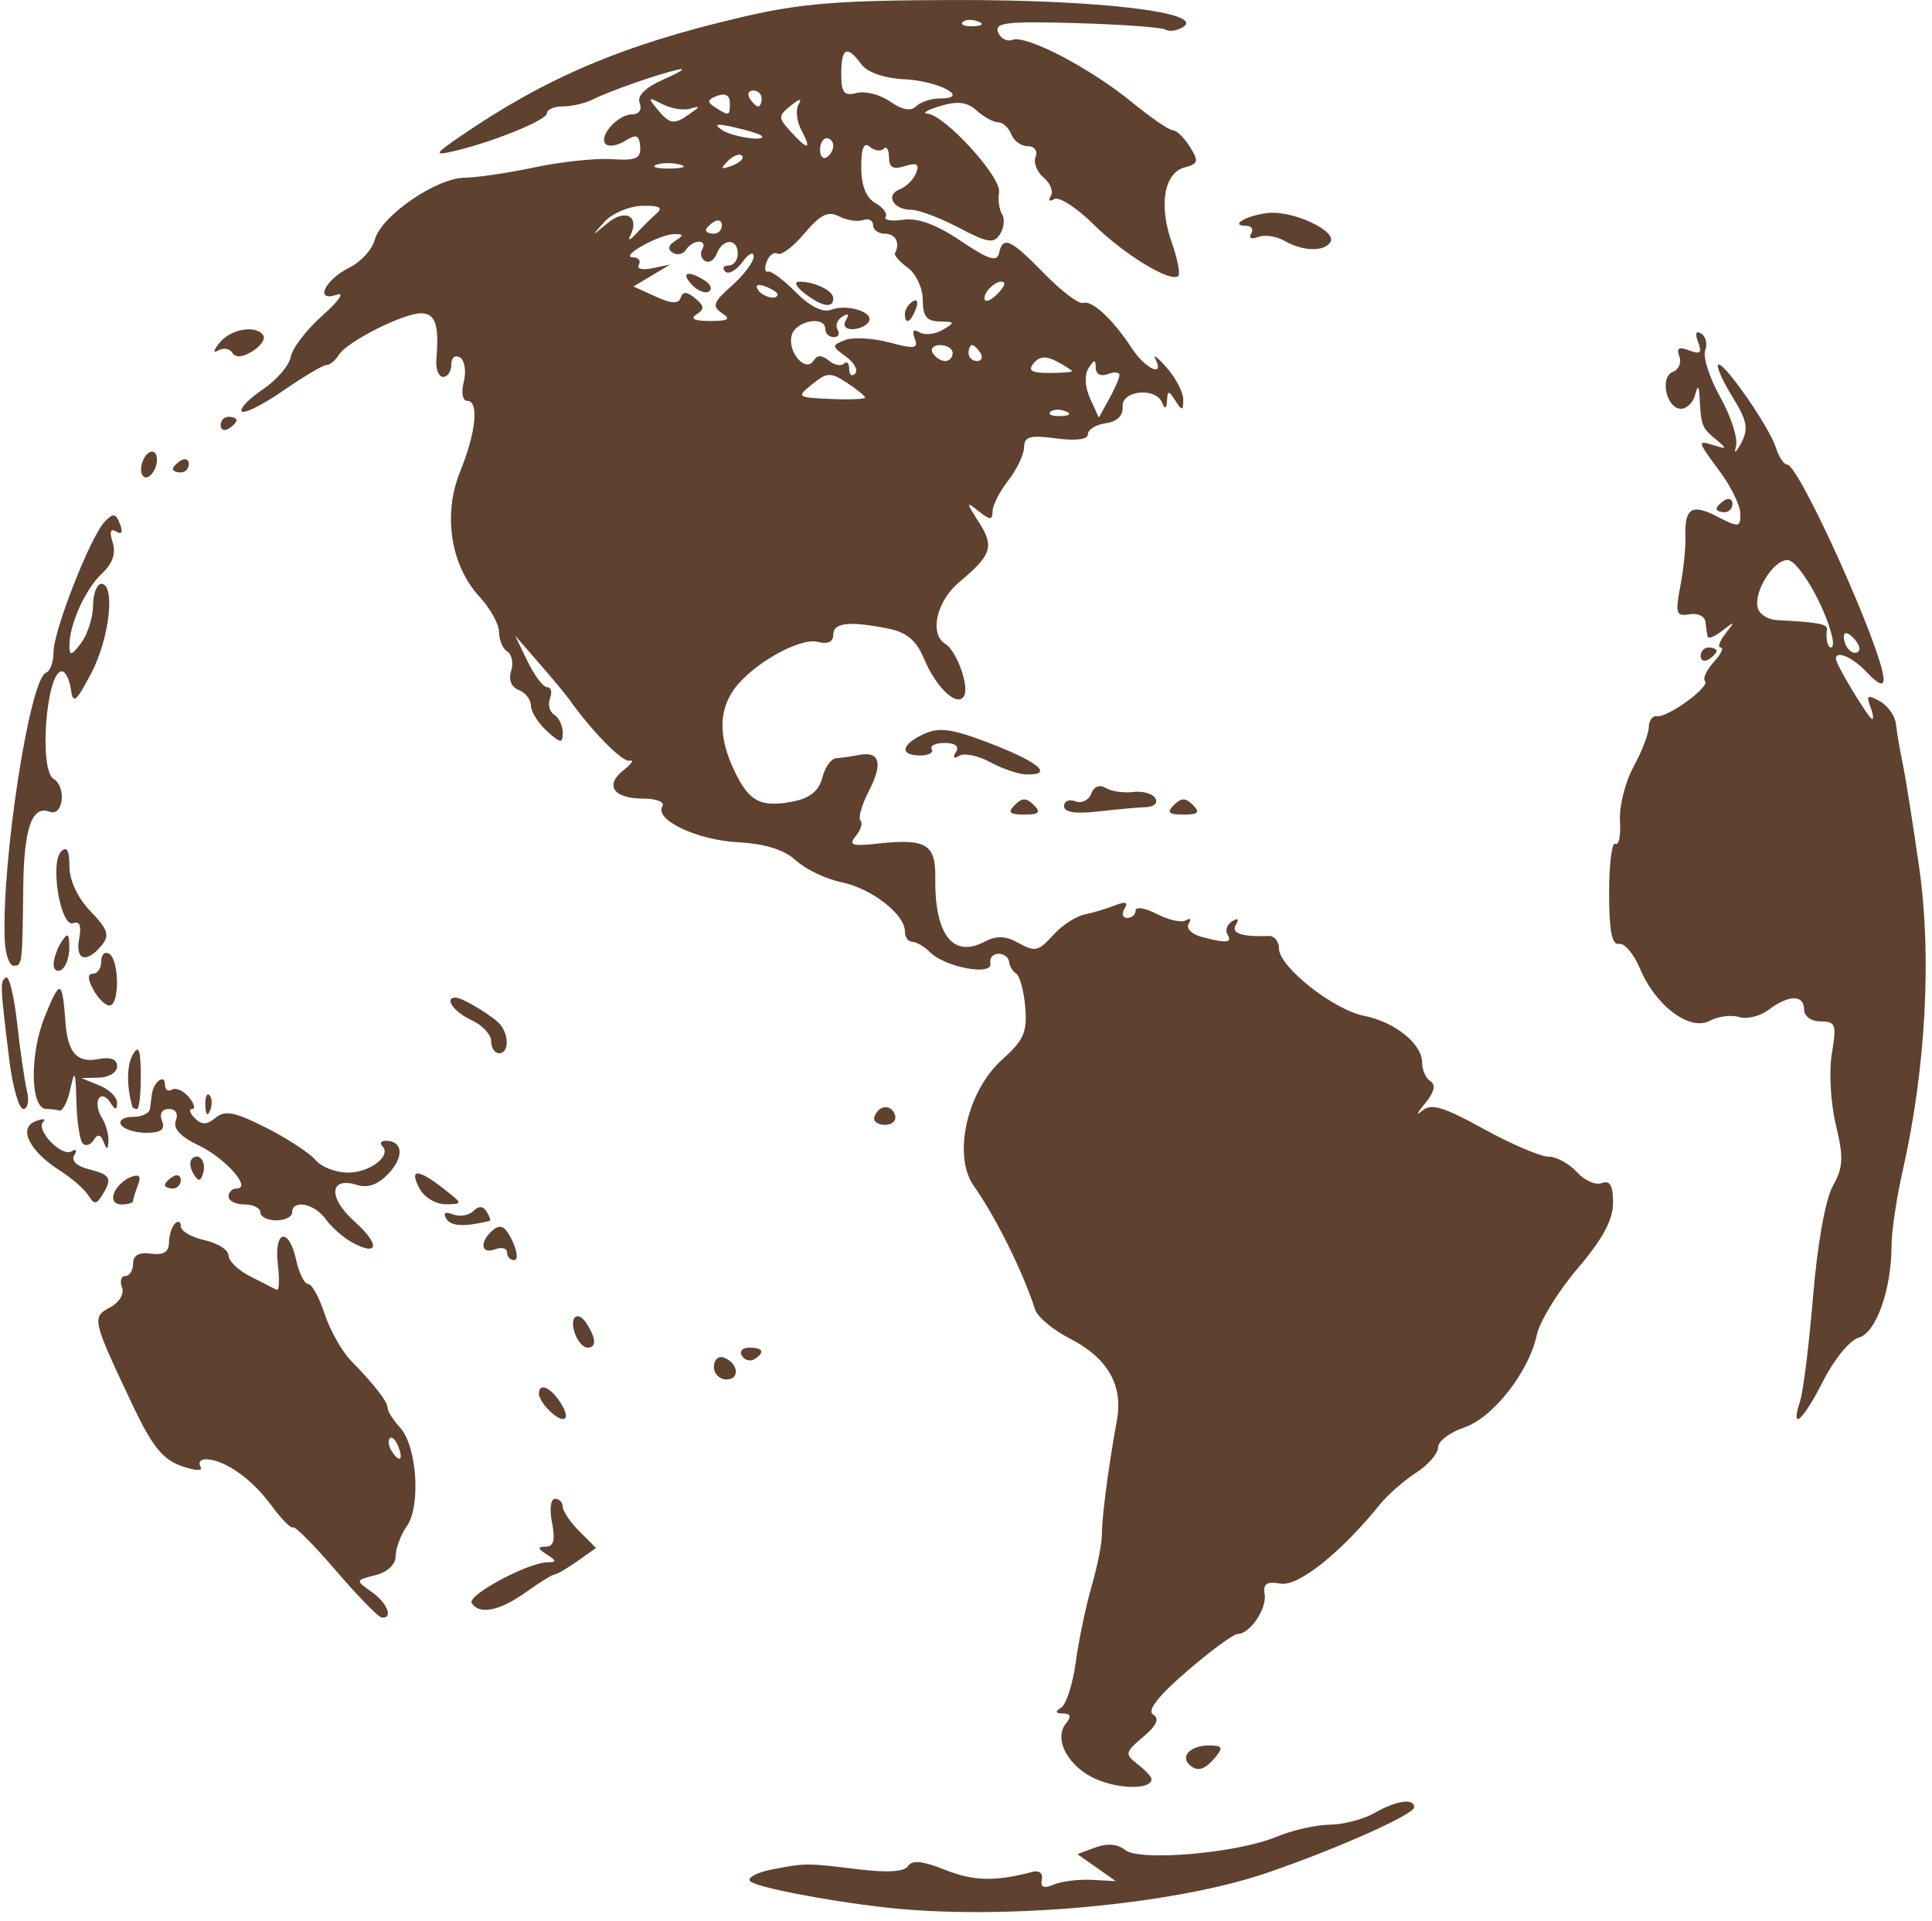 <?xml version="1.0" encoding="UTF-8" standalone="no"?><svg xmlns="http://www.w3.org/2000/svg" xmlns:xlink="http://www.w3.org/1999/xlink" fill="#000000" height="466.2" preserveAspectRatio="xMidYMid meet" version="1" viewBox="75.1 39.1 468.9 466.2" width="468.9" zoomAndPan="magnify"><defs><radialGradient cx="246.85" cy="165.75" gradientTransform="matrix(1.937 0 0 1.925 -334.82 -184.19)" gradientUnits="userSpaceOnUse" id="a" r="280.09" xlink:actuate="onLoad" xlink:show="other" xlink:type="simple"><stop offset="0" stop-color="#5e412f"/><stop offset="1" stop-color="#5e412f"/></radialGradient></defs><path d="m289.89 502.08c-14.667-1.657-31.941-5.053-32.804-6.45-0.524-0.847 1.863-2.087 5.304-2.755 8.231-1.597 8.372-1.598 20.96-0.058 7.157 0.875 11.286 0.604 12.154-0.799 0.926-1.498 3.575-1.22 8.972 0.939 6.867 2.748 12.236 2.876 21.142 0.505 1.693-0.451 2.663 0.331 2.335 1.88-0.395 1.863 0.466 2.217 2.897 1.191 1.902-0.803 6.066-1.319 9.252-1.147l5.794 0.313-4.654-3.278-4.654-3.278 4.42-1.635c2.82-1.043 5.395-0.826 7.112 0.599 3.455 2.868 27.215 0.822 36.757-3.165 3.781-1.58 9.592-2.903 12.914-2.941 3.322-0.038 8.213-1.31 10.869-2.828 5.367-3.068 9.656-3.688 9.656-1.395 0 1.74-18.934 10.174-35.727 15.914-22.806 7.795-64.528 11.57-92.698 8.389zm51.584-30.992c-6.938-2.85-10.815-9.743-7.673-13.641 1.372-1.703 1.164-2.423-0.705-2.444-1.863-0.021-1.989-0.451-0.426-1.448 1.224-0.78 2.814-5.764 3.534-11.075 0.72-5.311 2.444-13.567 3.832-18.346 1.387-4.78 2.509-10.428 2.493-12.553-0.031-4.092 1.66-16.975 3.634-27.674 1.581-8.573-2.228-15.223-11.403-19.903-4.069-2.076-7.872-5.256-8.45-7.067-2.871-8.995-9.548-22.462-14.869-29.987-5.194-7.346-1.648-23.044 6.937-30.709 5.181-4.625 6.066-6.648 5.548-12.674-0.339-3.944-1.318-7.605-2.175-8.136-0.857-0.531-1.641-1.835-1.743-2.897-0.101-1.062-1.271-1.931-2.598-1.931s-2.204 1.063-1.948 2.362c0.604 3.064-10.974 0.924-14.596-2.699-1.408-1.408-3.368-2.561-4.354-2.561-0.986 0-1.793-1.152-1.793-2.56 0-4.138-8.155-10.432-15.45-11.924-3.717-0.76-8.664-3.131-10.992-5.268-2.838-2.604-7.461-4.059-14.026-4.413-10.062-0.543-20.41-5.469-18.382-8.75 0.629-1.018-1.459-1.846-4.652-1.846-7.235 0-9.467-3.237-4.766-6.916 1.965-1.538 2.627-2.566 1.47-2.285-1.753 0.426-9.176-7.113-14.708-14.939-0.751-1.062-4.006-4.973-7.234-8.69l-5.868-6.759 3.028 6.276c1.665 3.452 3.806 6.276 4.757 6.276 0.951 0 1.263 1.216 0.693 2.701-0.57 1.486-0.108 3.275 1.026 3.976 1.135 0.701 2.063 2.662 2.063 4.357 0 2.684-0.499 2.631-3.862-0.413-2.124-1.923-3.862-4.692-3.862-6.154 0-1.462-1.329-3.168-2.954-3.792-1.804-0.692-2.525-2.485-1.853-4.605 0.606-1.909 0.197-4.03-0.908-4.713-1.105-0.683-2.01-2.802-2.01-4.708s-2.094-5.725-4.652-8.486c-7.098-7.659-9.05-20.028-4.811-30.479 3.892-9.596 4.645-17.207 1.702-17.207-1.111 0-1.463-2.011-0.809-4.617 0.637-2.539 0.219-5.198-0.929-5.908-1.155-0.714-2.088 0.055-2.088 1.72 0 1.656-0.902 3.011-2.004 3.011s-1.836-1.955-1.631-4.345c0.709-8.246-0.239-11.104-3.681-11.104-4.385 0-18.008 6.886-20.001 10.109-0.831 1.344-2.194 2.454-3.029 2.467-0.835 0.013-5.536 2.803-10.446 6.2-4.91 3.397-9.438 5.667-10.062 5.043-0.624-0.624 1.65-3.01 5.052-5.303 3.402-2.293 6.483-5.876 6.846-7.963 0.363-2.087 3.845-6.617 7.738-10.066 3.893-3.45 5.439-5.701 3.435-5.003-5.548 1.932-2.924-3.658 3.095-6.594 2.728-1.331 5.48-4.372 6.115-6.759 1.527-5.737 14.867-14.944 21.779-15.029 3.017-0.037 10.699-1.176 17.072-2.53 6.373-1.354 14.788-2.246 18.7-1.981 5.846 0.395 7.066-0.145 6.848-3.034-0.215-2.85-0.904-3.116-3.646-1.404-1.86 1.161-3.979 1.514-4.71 0.783-1.846-1.846 2.934-7.216 6.424-7.216 1.681 0 2.432-1.133 1.816-2.739-0.692-1.804 1.379-3.808 6.07-5.873 3.916-1.724 5.383-2.739 3.258-2.255-5.097 1.161-16.525 5.164-20.734 7.264-1.844 0.92-5.103 1.672-7.242 1.672-2.139 0-3.889 0.766-3.889 1.702 0 1.678-13.765 7.202-23.174 9.3-4.181 0.932-3.922 0.454 1.931-3.57 20.912-14.374 39.501-22.288 68.153-29.016 14.69-3.449 23.835-4.187 52.547-4.237 34.642-0.06 60.632 3.051 54.93 6.575-1.431 0.885-3.33 1.159-4.22 0.609-0.889-0.55-10.642-1.261-21.672-1.581-16.833-0.488-19.883-0.134-18.986 2.203 0.588 1.532 2.158 2.367 3.489 1.856 3.316-1.272 18.912 6.866 29.002 15.133 4.575 3.749 9.05 6.817 9.943 6.817 0.893 0 2.752 1.806 4.131 4.014 2.195 3.515 2.037 4.137-1.275 5.003-4.973 1.3-6.33 9.149-3.143 18.18 1.4 3.969 2.125 7.636 1.611 8.15-1.766 1.766-13.178-5.178-20.619-12.545-4.097-4.057-8.379-6.802-9.514-6.1-1.14 0.705-1.508 0.376-0.822-0.735 0.683-1.106-0.091-3.118-1.721-4.47s-2.517-3.624-1.97-5.047c0.558-1.454-0.276-2.587-1.904-2.587-1.593 0-3.397-1.304-4.008-2.897-0.611-1.593-2.037-2.897-3.167-2.897s-3.466-1.276-5.189-2.836c-2.31-2.09-4.636-2.388-8.842-1.132-3.14 0.937-4.554 1.779-3.143 1.871 4.163 0.269 17.99 15.402 17.392 19.036-0.302 1.837 0.024 4.25 0.724 5.363 0.7 1.113 0.486 3.285-0.476 4.828-1.486 2.384-2.988 2.152-10.011-1.546-4.545-2.393-9.733-4.348-11.529-4.345-4.375 0.007-6.403-3.603-2.8-4.986 1.578-0.606 3.366-2.394 3.973-3.975 0.828-2.157 0.142-2.569-2.747-1.652-2.836 0.9-3.85 0.34-3.85-2.127 0-1.842-0.572-2.777-1.271-2.078-0.699 0.699-2.22 0.483-3.38-0.479-1.456-1.208-2.102 0.337-2.085 4.994 0.016 4.409 1.199 7.401 3.42 8.644 1.868 1.045 2.99 2.559 2.492 3.364-0.497 0.805 1.44 1.123 4.305 0.707 3.513-0.51 8.039 1.155 13.899 5.113 6.7 4.525 8.833 5.22 9.315 3.037 0.952-4.317 2.759-3.509 10.985 4.916 4.161 4.261 8.411 7.466 9.444 7.121 2.179-0.726 7.219 3.976 11.869 11.073 3.254 4.966 7.975 7.084 5.667 2.543-0.675-1.328 0.578-0.362 2.783 2.145 2.205 2.507 3.996 5.984 3.98 7.725-0.026 2.749-0.276 2.785-1.902 0.269-1.664-2.575-1.892-2.575-2.054 0-0.125 1.988-0.488 2.14-1.156 0.483-1.557-3.859-9.927-3.019-9.611 0.965 0.17 2.139-1.326 3.605-4.077 3.997-2.39 0.34-4.345 1.541-4.345 2.669 0 1.278-2.911 1.661-7.725 1.015-6.308-0.846-7.733-0.45-7.768 2.16-0.024 1.758-1.742 5.368-3.82 8.024-2.077 2.655-3.796 6.021-3.82 7.479-0.036 2.247-0.553 2.247-3.389 0-3.104-2.459-3.099-2.263 0.08 2.715 3.774 5.91 3.124 7.863-4.857 14.578-5.448 4.584-7.225 12.494-3.345 14.892 2.837 1.753 5.951 10.469 4.551 12.735-1.675 2.709-6.753-2.085-9.715-9.171-1.83-4.379-4.183-6.352-8.633-7.242-9.489-1.898-13.359-1.465-13.359 1.493 0 1.747-1.351 2.363-3.785 1.726-4.373-1.143-16.12 5.548-20.356 11.596-3.72 5.311-3.671 11.676 0.151 19.731 3.556 7.494 6.437 8.973 14.381 7.384 3.976-0.795 6.159-2.599 6.947-5.741 0.633-2.52 2.142-4.648 3.355-4.729 1.213-0.081 3.722-0.438 5.577-0.794 5.038-0.965 5.845 2.045 2.358 8.789-1.715 3.316-2.627 6.521-2.027 7.121 0.6 0.6 0.094 2.293-1.125 3.762-1.835 2.211-0.963 2.532 5.075 1.867 11.958-1.318 14.322 0.058 14.209 8.269-0.191 13.86 4.311 19.631 12.074 15.476 2.56-1.37 4.889-1.368 7.458 0.007 4.969 2.659 5.199 2.612 9.42-1.919 2.008-2.155 5.3-4.253 7.317-4.662 2.017-0.409 5.331-1.401 7.364-2.204 2.592-1.024 3.279-0.785 2.3 0.799-0.768 1.243-0.476 2.259 0.649 2.259s2.045-0.818 2.045-1.817c0-0.999 2.328-0.609 5.172 0.867 2.845 1.476 6.021 2.159 7.058 1.518 1.037-0.641 1.326-0.261 0.643 0.845-0.683 1.105 0.703 2.531 3.081 3.169 6.077 1.629 7.618 1.486 6.337-0.586-0.611-0.989-0.094-2.427 1.15-3.195 1.412-0.873 1.744-0.56 0.883 0.832-1.281 2.073 1.408 2.994 8.023 2.748 1.328-0.049 2.43 1.335 2.449 3.075 0.049 4.431 13.211 14.829 20.623 16.292 7.471 1.475 14.104 6.802 14.104 11.328 0 1.826 0.926 3.891 2.057 4.591 1.346 0.832 0.863 2.707-1.397 5.425-1.9 2.284-2.227 3.077-0.728 1.762 2.212-1.94 5.038-1.121 14.982 4.345 6.741 3.705 13.829 6.737 15.752 6.737 1.923 0 5.016 1.679 6.874 3.732 1.858 2.053 4.599 3.263 6.093 2.69 1.964-0.754 2.715 0.574 2.715 4.801 0 4.119-2.535 8.812-8.592 15.909-4.726 5.537-9.181 12.777-9.9 16.09-1.983 9.136-10.648 20.165-17.718 22.551-3.452 1.165-6.276 3.335-6.276 4.821 0 1.486-2.39 4.239-5.311 6.117s-6.878 5.353-8.794 7.722c-9.484 11.731-19.817 19.959-24.116 19.204-3.336-0.586-4.286 0.037-3.863 2.535 0.602 3.551-3.558 9.7-6.563 9.7-1.003 0-6.545 4.077-12.317 9.059-6.97 6.018-9.717 9.539-8.182 10.487 1.623 1.003 0.903 2.619-2.414 5.424-4.43 3.746-4.514 4.16-1.345 6.623 1.859 1.446 3.38 3.083 3.38 3.638 0 2.449-7.296 2.525-13.111 0.135zm-7.77-332.16c-1.394-0.558-3.06-0.489-3.701 0.152-0.642 0.642 0.499 1.098 2.535 1.014 2.25-0.093 2.707-0.55 1.167-1.167zm13.088-8.759c0.038-0.763-1.235-0.888-2.828-0.276-1.693 0.65-2.909 0.022-2.926-1.509-0.024-2.135-0.348-2.117-1.751 0.098-1.044 1.649-0.891 4.54 0.388 7.348l2.109 4.629 2.47-4.451c1.359-2.448 2.501-5.076 2.539-5.839zm-61.73 5.431c0-0.386-1.986-2.003-4.414-3.594-3.96-2.595-4.825-2.56-8.401 0.336-3.878 3.14-3.756 3.239 4.414 3.594 4.621 0.201 8.401 0.05 8.401-0.336zm-4.645-9.941c-3.504-2.562-3.513-2.747-0.184-4.025 1.919-0.736 6.75-0.468 10.736 0.595 6.148 1.641 7.078 1.495 6.135-0.962-0.719-1.875-0.32-2.408 1.133-1.51 1.234 0.763 3.772 0.497 5.639-0.59 3.083-1.796 3.018-1.982-0.709-2.036-3.146-0.045-4.104-1.263-4.104-5.219 0-2.838-1.629-6.352-3.621-7.808-1.992-1.456-3.404-3.045-3.138-3.53 1.337-2.443 0.166-4.745-2.414-4.745-1.593 0-2.897-0.941-2.897-2.092s-1.086-1.703-2.414-1.227c-1.328 0.476-3.956 0.072-5.84-0.897-2.66-1.369-4.534-0.446-8.384 4.128-2.727 3.24-5.656 5.46-6.51 4.932-0.854-0.528-2.047 0.328-2.651 1.903-0.604 1.574-0.478 2.67 0.28 2.434 0.758-0.236 3.807 2.026 6.776 5.025 3.377 3.412 6.551 5.01 8.48 4.27 3.983-1.528 10.652 0.576 9.212 2.906-0.609 0.986-2.411 1.792-4.004 1.792-1.698 0-2.326-0.923-1.519-2.23 0.861-1.393 0.529-1.705-0.883-0.832-1.244 0.769-1.761 2.206-1.15 3.195 0.611 0.989 0.191 1.798-0.934 1.798-1.125 0-2.045-0.869-2.045-1.931 0-3.398-7.239-2.064-8.173 1.505-1.061 4.059 3.437 9.196 5.346 6.106 0.857-1.387 1.987-1.386 3.659 0.002 1.331 1.105 2.991 1.436 3.69 0.737 0.699-0.699 1.271-0.112 1.271 1.304s0.65 1.925 1.445 1.13c0.795-0.795-0.208-2.654-2.228-4.131zm14.301-10.403c0-0.999 0.859-2.348 1.909-2.997 1.095-0.677 1.419 0.099 0.759 1.817-1.284 3.346-2.668 3.958-2.668 1.18zm-24.254-4.881c-2.062-1.56-2.733-2.863-1.493-2.897 3.669-0.1 8.366 2.15 8.366 4.008 0 2.531-2.617 2.108-6.873-1.111zm64.809 18.836c0-0.228-1.647-1.296-3.66-2.373-2.609-1.396-4.225-1.277-5.63 0.415-1.481 1.785-0.574 2.373 3.66 2.373 3.096 0 5.629-0.187 5.629-0.415zm-28.968-4.413c0-1.062-1.355-1.931-3.011-1.931s-2.474 0.869-1.817 1.931c0.656 1.062 2.011 1.931 3.011 1.931 0.999 0 1.817-0.869 1.817-1.931zm6.759 0c-0.656-1.062-1.577-1.931-2.045-1.931-0.468 0-0.852 0.869-0.852 1.931 0 1.062 0.92 1.931 2.045 1.931 1.125 0 1.508-0.869 0.852-1.931zm-62.764-9.72c-2.45-1.638-2.078-2.661 2.414-6.637 2.921-2.585 5.311-5.777 5.311-7.094s-1.232-0.707-2.739 1.353c-1.506 2.06-3.389 3.095-4.184 2.3-0.795-0.795-0.431-1.445 0.808-1.445s2.253-1.304 2.253-2.897c0-3.748-3.654-3.756-5.091-0.011-0.609 1.587-1.899 2.396-2.868 1.798-0.968-0.598-1.26-1.897-0.649-2.886 0.611-0.989 0.242-1.798-0.82-1.798s-2.477 0.883-3.144 1.963c-0.667 1.079-2.115 1.405-3.217 0.724-1.292-0.799-1.073-1.828 0.616-2.899 2.134-1.352 2.082-1.653-0.277-1.621-3.667 0.049-13.439 5.535-10.025 5.627 1.39 0.038 2.041 0.856 1.446 1.819-0.595 0.963 0.874 1.343 3.266 0.845l4.348-0.906-4.451 2.66-4.451 2.66 5.365 2.444c3.87 1.763 5.566 1.841 6.087 0.278 0.521-1.564 1.502-1.52 3.523 0.157 2.257 1.873 2.314 2.633 0.295 3.913-1.632 1.035-0.485 1.589 3.288 1.589 4.511 0 5.152-0.429 2.897-1.936zm-7.318-6.898c-2.76-2.986-0.896-3.557 3.179-0.975 1.441 0.913 1.876 2.112 0.966 2.665-0.91 0.552-2.775-0.208-4.145-1.69zm75.81-0.473c-1.088-1.145-4.762 1.758-4.762 3.763 0 1.041 1.216 0.773 2.702-0.597 1.486-1.37 2.413-2.794 2.06-3.166zm-54.973 2.814c0-0.417-1.349-1.276-2.997-1.909-1.719-0.659-2.494-0.336-1.817 0.759 1.134 1.835 4.814 2.714 4.814 1.15zm-29.382-19.595c1.669-1.453 0.713-1.97-3.461-1.87-3.171 0.076-7.29 1.82-9.153 3.875-3.318 3.66-3.302 3.666 0.767 0.295 4.32-3.579 7.843-1.592 5.473 3.087-0.673 1.328-0.032 1.111 1.423-0.483 1.455-1.593 3.683-3.8 4.951-4.905zm15.864 2.86c0-1.125-0.869-1.508-1.931-0.852s-1.931 1.577-1.931 2.045c0 0.468 0.869 0.852 1.931 0.852 1.062 0 1.931-0.92 1.931-2.045zm-10.176-14.743c-1.879-0.49-4.486-0.457-5.794 0.072-1.307 0.529 0.23 0.93 3.416 0.89 3.187-0.039 4.256-0.472 2.377-0.962zm15.055-2.151c-0.595-0.595-2.153-0.001-3.463 1.319-1.893 1.907-1.671 2.129 1.081 1.081 1.905-0.725 2.977-1.805 2.382-2.4zm22.158-2.418c0-0.999-0.724-1.817-1.609-1.817-0.885 0-1.609 1.265-1.609 2.812s0.724 2.364 1.609 1.817c0.885-0.547 1.609-1.812 1.609-2.812zm-7.746-3.788c-1.149-2.146-1.447-4.971-0.663-6.276 0.897-1.494 0.196-1.377-1.891 0.317-3.107 2.521-3.112 2.917-0.071 6.276 4.229 4.673 5.23 4.552 2.625-0.317zm-9.796 1.277c-0.443-0.382-3.412-1.277-6.598-1.99-4.231-0.946-5.012-0.767-2.897 0.664 2.608 1.765 11.433 2.997 9.495 1.325zm-17.22-5.276c2.575-1.821 2.575-1.954 0-1.197-1.593 0.468-4.635-0.042-6.759-1.135-3.453-1.776-3.581-1.646-1.212 1.227 3.086 3.741 4.054 3.876 7.971 1.105zm9.656-2.66c0-1.794-1.124-2.405-3.059-1.663-2.463 0.945-2.557 1.492-0.483 2.807 3.43 2.174 3.542 2.138 3.542-1.144zm50.984-1.026c7.587 0-0.178-4.234-8.549-4.662-5.046-0.258-9.076-1.661-10.547-3.671-3.441-4.706-4.851-4.021-4.851 2.358 0 4.602 0.674 5.437 3.742 4.634 2.058-0.538 5.716 0.404 8.129 2.094 2.897 2.029 5.037 2.423 6.3 1.159 1.052-1.052 3.651-1.913 5.776-1.913zm-43.259 0c0-1.062-0.92-1.931-2.045-1.931-1.125 0-1.508 0.869-0.852 1.931 0.656 1.062 1.577 1.931 2.045 1.931 0.468 0 0.852-0.869 0.852-1.931zm52.505-18.7c-1.394-0.558-3.06-0.489-3.701 0.152-0.642 0.642 0.499 1.098 2.535 1.014 2.25-0.093 2.707-0.55 1.167-1.167zm51.189 423.02c-2.059-2.059 0.575-4.559 4.804-4.559 3.323 0 3.586 0.481 1.581 2.897-2.596 3.128-4.439 3.608-6.385 1.662zm-207.01-46.977c-5.311-6.19-10.006-10.922-10.435-10.516-0.428 0.407-2.84-2.054-5.359-5.469-4.684-6.349-11.192-10.93-15.702-11.052-1.39-0.038-2.012 0.766-1.382 1.785 0.684 1.107-1.189 1.04-4.654-0.168-4.525-1.577-7.136-4.848-11.882-14.889-9.782-20.693-9.899-21.202-5.415-23.602 2.253-1.206 3.498-3.296 2.896-4.863-0.58-1.512-0.213-2.749 0.816-2.749s1.871-1.358 1.871-3.018c0-2.022 1.435-2.819 4.345-2.414 3.014 0.419 4.353-0.389 4.37-2.639 0.014-1.784 0.665-3.884 1.448-4.667 0.783-0.783 1.424-0.479 1.424 0.676s2.607 2.672 5.794 3.372c3.187 0.7 5.794 2.368 5.794 3.706s2.39 3.631 5.311 5.095c2.921 1.464 5.79 2.922 6.375 3.24 0.585 0.318 0.708-2.479 0.272-6.215-0.972-8.322 2.67-9.138 4.458-0.999 0.7 3.187 2.005 5.794 2.901 5.794 0.895 0 2.693 3.259 3.994 7.242s4.193 9.116 6.426 11.405c5.818 5.966 8.888 9.951 8.888 11.536 0 0.758 1.369 2.891 3.043 4.74 4.066 4.492 5.028 18.97 1.587 23.882-1.484 2.119-2.699 5.381-2.699 7.249 0 2.029-1.982 3.893-4.924 4.632-4.865 1.221-4.877 1.269-0.966 4.009 3.865 2.707 5.399 6.547 2.51 6.284-0.797-0.072-5.794-5.197-11.104-11.387zm15.15-30.085c-0.629-1.639-1.558-2.566-2.064-2.06-0.506 0.506-0.348 1.847 0.353 2.98 1.904 3.081 3.017 2.483 1.711-0.92zm17.788 37.917c-1.149-1.859 13.661-9.81 18.365-9.861 2.321-0.025 2.3-0.333-0.127-1.902-2.282-1.475-2.333-1.878-0.241-1.902 1.917-0.021 2.333-1.639 1.497-5.823-0.654-3.268-0.338-5.794 0.724-5.794 1.036 0 1.883 0.869 1.883 1.931 0 1.062 1.818 3.749 4.039 5.971l4.04 4.039-4.522 3.189c-2.487 1.754-4.957 3.196-5.488 3.206-0.531 0.009-3.707 1.971-7.057 4.359-6.404 4.565-11.293 5.529-13.112 2.586zm18.624-46.91c-1.275-1.275-2.317-3.013-2.317-3.862 0-2.845 2.909-1.584 5.346 2.317 2.641 4.229 0.664 5.237-3.028 1.545zm303.77-2.028c0.775-2.39 2.202-13.905 3.169-25.588 1.042-12.577 2.991-23.451 4.778-26.655 2.541-4.556 2.658-6.913 0.739-14.911-1.267-5.282-1.695-12.954-0.964-17.28 1.186-7.022 0.921-7.781-2.718-7.781-2.297 0-4.032-1.247-4.032-2.897 0-3.651-3.709-3.62-8.589 0.07-2.069 1.564-5.295 2.358-7.169 1.763-1.874-0.595-5.086-0.184-7.137 0.914-4.844 2.593-13.161-3.648-16.951-12.72-1.477-3.535-3.762-6.214-5.077-5.952-1.709 0.34-2.391-3.192-2.391-12.375 0-7.068 0.684-12.428 1.52-11.912 0.836 0.516 1.337-1.957 1.114-5.496-0.223-3.539 1.256-9.476 3.287-13.194 2.031-3.718 3.703-8.063 3.716-9.656 0.013-1.593 0.892-2.775 1.953-2.626 2.658 0.373 13.028-7.195 11.692-8.532-0.595-0.595 0.359-2.672 2.119-4.617 1.76-1.945 2.525-3.536 1.699-3.536-0.826 0-0.309-1.521 1.149-3.38 2.402-3.063 2.334-3.131-0.729-0.729-1.859 1.458-3.488 2.11-3.621 1.448-0.133-0.661-0.37-2.288-0.526-3.616-0.157-1.328-1.911-2.13-3.898-1.783-3.203 0.559-3.452-0.208-2.2-6.759 0.777-4.065 1.339-9.433 1.248-11.929-0.258-7.071 1.51-8.24 7.658-5.061 5.292 2.737 5.684 2.695 5.684-0.598 0-1.945-2.173-6.482-4.828-10.081-5.747-7.789-5.771-7.9-1.448-6.541 3.058 0.962 3.086 0.818 0.291-1.509-3.35-2.789-3.56-3.319-3.895-9.814-0.169-3.27-0.443-3.509-1.107-0.966-0.486 1.859-2.022 3.38-3.413 3.38-3.549 0-5.258-7.713-1.987-8.968 1.444-0.554 2.149-2.249 1.566-3.766-0.769-2.003-0.115-2.397 2.388-1.436 2.703 1.037 3.171 0.604 2.168-2.01-0.806-2.1-0.524-2.866 0.762-2.071 1.122 0.694 1.552 2.535 0.954 4.093-0.598 1.557 1.058 6.673 3.679 11.368 2.621 4.695 4.328 10.068 3.792 11.94-0.553 1.934-0.012 1.583 1.254-0.813 1.842-3.485 1.48-5.428-2.092-11.206-2.376-3.845-3.945-7.366-3.485-7.825 1.138-1.138 12.401 15.028 14.016 20.117 0.715 2.253 1.933 4.096 2.706 4.096 2.957 0 23.44 45.594 23.44 52.175 0 1.692-1.402 1.122-3.938-1.6-3.537-3.797-7.649-5.609-7.649-3.371 0 1.329 8.017 14.594 8.821 14.594 0.393 0 0.167-1.425-0.501-3.166-0.997-2.598-0.578-2.81 2.334-1.18 1.952 1.093 3.72 3.604 3.929 5.58 0.209 1.977 0.931 6.201 1.604 9.387 0.674 3.187 2.498 14.685 4.053 25.552 3.058 21.358 1.556 48.901-3.998 73.336-1.498 6.591-2.729 14.847-2.735 18.346-0.018 10.651-3.783 21.19-7.96 22.282-2.093 0.547-5.95 5.228-8.571 10.401-4.955 9.779-8.12 12.602-5.673 5.061zm12.913-185.33c-1.386-1.386-2.285-1.5-2.285-0.29 0 2.578 2.284 4.862 3.573 3.573 0.549-0.549-0.031-2.026-1.288-3.283zm-5.088-0.064c-1.615-7.363-8.221-18.792-10.873-18.81-3.533-0.023-8.421 8.043-7.163 11.818 0.47 1.409 2.526 2.65 4.57 2.757 10.037 0.525 12.388 0.97 12.177 2.303-0.353 2.236 0.144 4.345 1.024 4.345 0.437 0 0.556-1.086 0.265-2.414zm-271.43 177.03c0-1.682 1.032-2.714 2.293-2.293 3.581 1.194 4.175 5.351 0.764 5.351-1.682 0-3.058-1.376-3.058-3.058zm6.779-2.704c-0.667-1.079 0.142-1.963 1.798-1.963 3.392 0 3.892 1.159 1.213 2.814-0.989 0.611-2.344 0.228-3.011-0.852zm-40.414-5.136c-1.617-4.213 0.53-6.172 2.811-2.564 2.284 3.611 2.332 5.738 0.131 5.738-0.949 0-2.273-1.428-2.942-3.173zm-16.576-19.941c0-1.029-1.304-1.37-2.897-0.759-3.52 1.351-3.838-1.91-0.46-4.713 1.805-1.498 3.009-0.809 4.646 2.66 1.215 2.575 1.423 4.683 0.46 4.683s-1.75-0.842-1.75-1.871zm-37.7-2.485c-2.102-1.159-4.957-3.694-6.345-5.635-2.687-3.756-8.098-4.824-8.098-1.597 0 1.062-1.738 1.931-3.862 1.931s-3.862-0.869-3.862-1.931-1.738-1.931-3.862-1.931-3.862-0.869-3.862-1.931 0.876-1.931 1.948-1.931c3.813 0-2.66-7.349-9.235-10.485-4.394-2.096-6.236-4.097-5.511-5.987 0.647-1.687-0.037-2.84-1.686-2.84-1.674 0-2.334 1.15-1.664 2.897 0.809 2.108-0.229 2.897-3.809 2.897-2.706 0-5.458-0.869-6.114-1.931-0.656-1.062 0.596-1.931 2.783-1.931s4.085-0.869 4.218-1.931c0.133-1.062 0.35-2.728 0.483-3.701 0.391-2.871 3.138-4.884 3.138-2.3 0 1.302 0.771 1.891 1.712 1.309 0.942-0.582 2.786 0.236 4.099 1.817 1.313 1.581 1.672 2.876 0.798 2.876-0.874 0-0.582 1.006 0.647 2.236 1.693 1.693 2.921 1.667 5.062-0.11 2.268-1.882 4.692-1.4 12.273 2.442 5.196 2.633 10.585 6.159 11.976 7.835 1.391 1.676 4.923 3.047 7.85 3.047 5.376 0 10.695-4.111 8.352-6.454-0.699-0.699-0.308-1.271 0.868-1.271 4.119 0 4.462 3.848 0.703 7.883-2.543 2.73-5.067 3.666-7.661 2.843-6.755-2.144-7.165 3.042-0.696 8.821 6.319 5.646 5.934 8.689-0.641 5.065zm22.996-5.656c-0.898-1.453-0.34-1.833 1.599-1.089 1.638 0.629 3.855 0.266 4.927-0.806 1.311-1.311 2.373-1.261 3.246 0.151 0.714 1.155 1.029 2.164 0.701 2.243-6.128 1.474-9.348 1.32-10.472-0.499zm-86.942-5.736c-0.921-1.481-4.033-4.192-6.917-6.025-7.384-4.694-10.147-10.297-5.885-11.933 1.807-0.693 2.658-0.634 1.892 0.133-1.955 1.955 4.49 8.644 6.896 7.157 1.111-0.687 1.385-0.27 0.629 0.955-0.812 1.314 0.596 2.66 3.564 3.405 5.291 1.328 5.761 2.269 3.172 6.355-1.415 2.234-1.937 2.226-3.35-0.046zm6.261-0.519c0.58-1.511 2.387-3.259 4.017-3.884 2.124-0.815 2.628-0.266 1.782 1.94-0.649 1.692-1.181 3.44-1.181 3.884 0 0.444-1.276 0.808-2.836 0.808-1.659 0-2.399-1.14-1.782-2.748zm74.142-1.115c-2.605-4.867-0.428-4.867 5.794 0 4.777 3.737 4.783 3.777 0.551 3.82-2.353 0.024-5.207-1.695-6.344-3.82zm-61.799-0.852c0-0.468 0.869-1.389 1.931-2.045 1.062-0.656 1.931-0.273 1.931 0.852 0 1.125-0.869 2.045-1.931 2.045s-1.931-0.383-1.931-0.852zm6.919-2.752c-0.832-1.346-0.991-2.969-0.354-3.606 1.728-1.728 3.613 0.814 2.679 3.614-0.654 1.962-1.109 1.961-2.326-0.008zm-26.846-7.311c-0.724-0.724-1.419-5.3-1.545-10.168-0.192-7.454-0.421-7.954-1.448-3.167-0.671 3.126-1.872 5.516-2.668 5.311-0.797-0.205-2.221-0.373-3.165-0.373-3.923 0-4.139-13.193-0.369-22.485 3.708-9.137 4.221-8.99 4.992 1.437 0.548 7.413 2.783 9.931 7.941 8.945 3.025-0.578 4.602 0.021 4.602 1.749 0 1.446-1.955 2.684-4.345 2.751l-4.345 0.122 4.345 1.747c2.39 0.961 4.332 2.861 4.316 4.223-0.023 1.906-0.412 1.873-1.69-0.144-0.913-1.441-2.146-1.834-2.74-0.873-0.594 0.961-0.281 3.009 0.695 4.551 0.976 1.543 1.719 4.108 1.651 5.701-0.096 2.269-0.35 2.326-1.17 0.264-0.737-1.854-1.445-1.988-2.393-0.454-0.741 1.198-1.939 1.586-2.663 0.862zm192.13-6.466c0.972-2.916 4.078-3.217 4.989-0.483 0.443 1.328-0.644 2.414-2.414 2.414s-2.929-0.869-2.575-1.931zm-162.39-2.736c-0.084-2.036 0.373-3.176 1.014-2.535 0.642 0.642 0.71 2.307 0.152 3.701-0.616 1.541-1.074 1.083-1.167-1.167zm-47.597-11.265c-2.212-18.099-2.244-18.924-0.764-19.839 0.753-0.465 1.967 4.568 2.698 11.186 0.731 6.618 1.805 13.988 2.386 16.378 0.581 2.39 0.179 4.345-0.894 4.345s-2.615-5.431-3.426-12.07zm29.921 11.587c-1.452-4.886-1.422-10.141 0.074-12.705 1.439-2.466 1.897-1.29 1.942 4.98 0.032 4.514-0.376 8.208-0.907 8.208-0.531 0-1.03-0.217-1.109-0.483zm87.048-15.974c0-1.616-2.173-3.928-4.828-5.138-4.202-1.914-6.688-5.442-3.836-5.442 1.781 0 9.595 4.78 11.049 6.759 2.058 2.801 1.793 6.759-0.453 6.759-1.062 0-1.931-1.322-1.931-2.938zm-96.56-12.511c-1.401-2.619-1.423-3.862-0.068-3.862 1.099 0 1.999-1.355 1.999-3.011s0.869-2.474 1.931-1.817c2.476 1.53 2.536 12.553 0.068 12.553-1.025 0-2.793-1.738-3.93-3.862zm-9.627-6.162c0.016-1.39 0.872-3.832 1.902-5.425 1.522-2.355 1.878-2.106 1.902 1.335 0.016 2.327-0.839 4.768-1.902 5.425-1.062 0.656-1.918 0.056-1.902-1.334zm-11.866-5.908c-0.765-19.269 6.065-63.446 10.028-64.856 0.995-0.354 1.809-2.594 1.809-4.978 0-5.232 8.984-28.113 12.448-31.704 2.05-2.125 2.68-2.025 3.681 0.583 0.769 2.004 0.439 2.672-0.908 1.839-1.401-0.866-1.692 0.029-0.861 2.645 0.841 2.649-0.005 5.126-2.564 7.51-4.064 3.786-7.933 12.33-7.933 17.518 0 2.623 0.467 2.523 2.835-0.609 1.559-2.062 2.863-6.139 2.897-9.059 0.034-2.921 0.93-5.311 1.993-5.311 3.492 0 2.017 13.236-2.414 21.667-3.721 7.08-4.434 7.643-4.962 3.922-0.339-2.39-1.324-4.345-2.189-4.345-3.769 0-5.619 23.848-2.022 26.071 3.212 1.985 2.361 9.268-0.936 8.003-4.255-1.633-6.234 3.957-6.4 18.068-0.224 19.069-0.253 19.312-2.32 19.312-1.062 0-2.043-2.824-2.18-6.276zm18.069-0.306c0.593-3.104 0.113-4.354-1.442-3.757-3.061 1.174-5.72-14.608-2.932-17.396 1.385-1.385 2.004-0.276 2.004 3.587 0 3.419 1.991 7.669 5.122 10.938 4.278 4.465 4.717 5.836 2.66 8.313-3.68 4.434-6.419 3.581-5.413-1.685zm227.06-32.428c1.802-1.802 2.833-1.802 4.635 0s1.288 2.317-2.317 2.317c-3.605 0-4.12-0.515-2.317-2.317zm11.974 0.276c0-1.229 1.232-1.762 2.737-1.184 1.505 0.578 3.237-0.253 3.849-1.847 0.673-1.755 2.069-2.301 3.539-1.386 1.335 0.831 4.3 1.27 6.588 0.974 2.288-0.295 4.73 0.383 5.425 1.508 0.705 1.141-0.28 2.098-2.229 2.165-1.921 0.066-7.187 0.544-11.701 1.062-5.47 0.628-8.208 0.197-8.208-1.292zm26.651-0.276c1.802-1.802 2.833-1.802 4.635 0 1.802 1.802 1.287 2.317-2.317 2.317s-4.12-0.515-2.317-2.317zm-44.56-10.398c-2.946-1.598-6.339-2.298-7.54-1.556-1.337 0.826-1.649 0.485-0.806-0.88 0.876-1.417-0.112-2.23-2.712-2.23-2.25 0-3.668 0.683-3.153 1.517 0.516 0.835-0.736 1.517-2.783 1.517-5.137 0-4.661-2.689 0.927-5.235 3.75-1.709 6.92-1.236 16.415 2.446 11.568 4.486 15.046 7.554 8.388 7.402-1.859-0.043-5.79-1.385-8.736-2.982zm172.41-25.794c0-1.125 0.869-2.045 1.931-2.045 1.062 0 1.931 0.383 1.931 0.852s-0.869 1.389-1.931 2.045c-1.062 0.656-1.931 0.273-1.931-0.852zm3.862-35.727c0-0.468 0.869-1.389 1.931-2.045 1.062-0.656 1.931-0.273 1.931 0.852 0 1.125-0.869 2.045-1.931 2.045s-1.931-0.383-1.931-0.852zm-382.38-9.542c0-1.593 0.869-3.434 1.931-4.09 1.062-0.656 1.931 0.11 1.931 1.703 0 1.593-0.869 3.434-1.931 4.09-1.062 0.656-1.931-0.11-1.931-1.703zm7.725-0.114c0-0.468 0.869-1.389 1.931-2.045 1.062-0.656 1.931-0.273 1.931 0.852s-0.869 2.045-1.931 2.045-1.931-0.383-1.931-0.852zm11.587-10.622c0-1.125 0.869-2.045 1.931-2.045s1.931 0.383 1.931 0.852c0 0.468-0.869 1.389-1.931 2.045-1.062 0.656-1.931 0.273-1.931-0.852zm2.853-17.566c-0.654-1.058-2.215-1.308-3.469-0.555-1.299 0.779-1.14-0.038 0.37-1.9 2.756-3.398 8.971-4.405 10.629-1.723 0.525 0.85-0.687 2.57-2.693 3.823-2.356 1.472-4.069 1.597-4.837 0.355zm255.33-27.186c-1.923-1.119-4.793-1.537-6.377-0.929-1.626 0.624-2.366 0.274-1.7-0.804 0.649-1.05 0.115-1.909-1.187-1.909-4.281 0 0.088-2.557 5.324-3.115 6.014-0.641 16.766 4.382 15.111 7.059-1.488 2.407-6.759 2.264-11.171-0.303z" fill="url(#a)"/></svg>